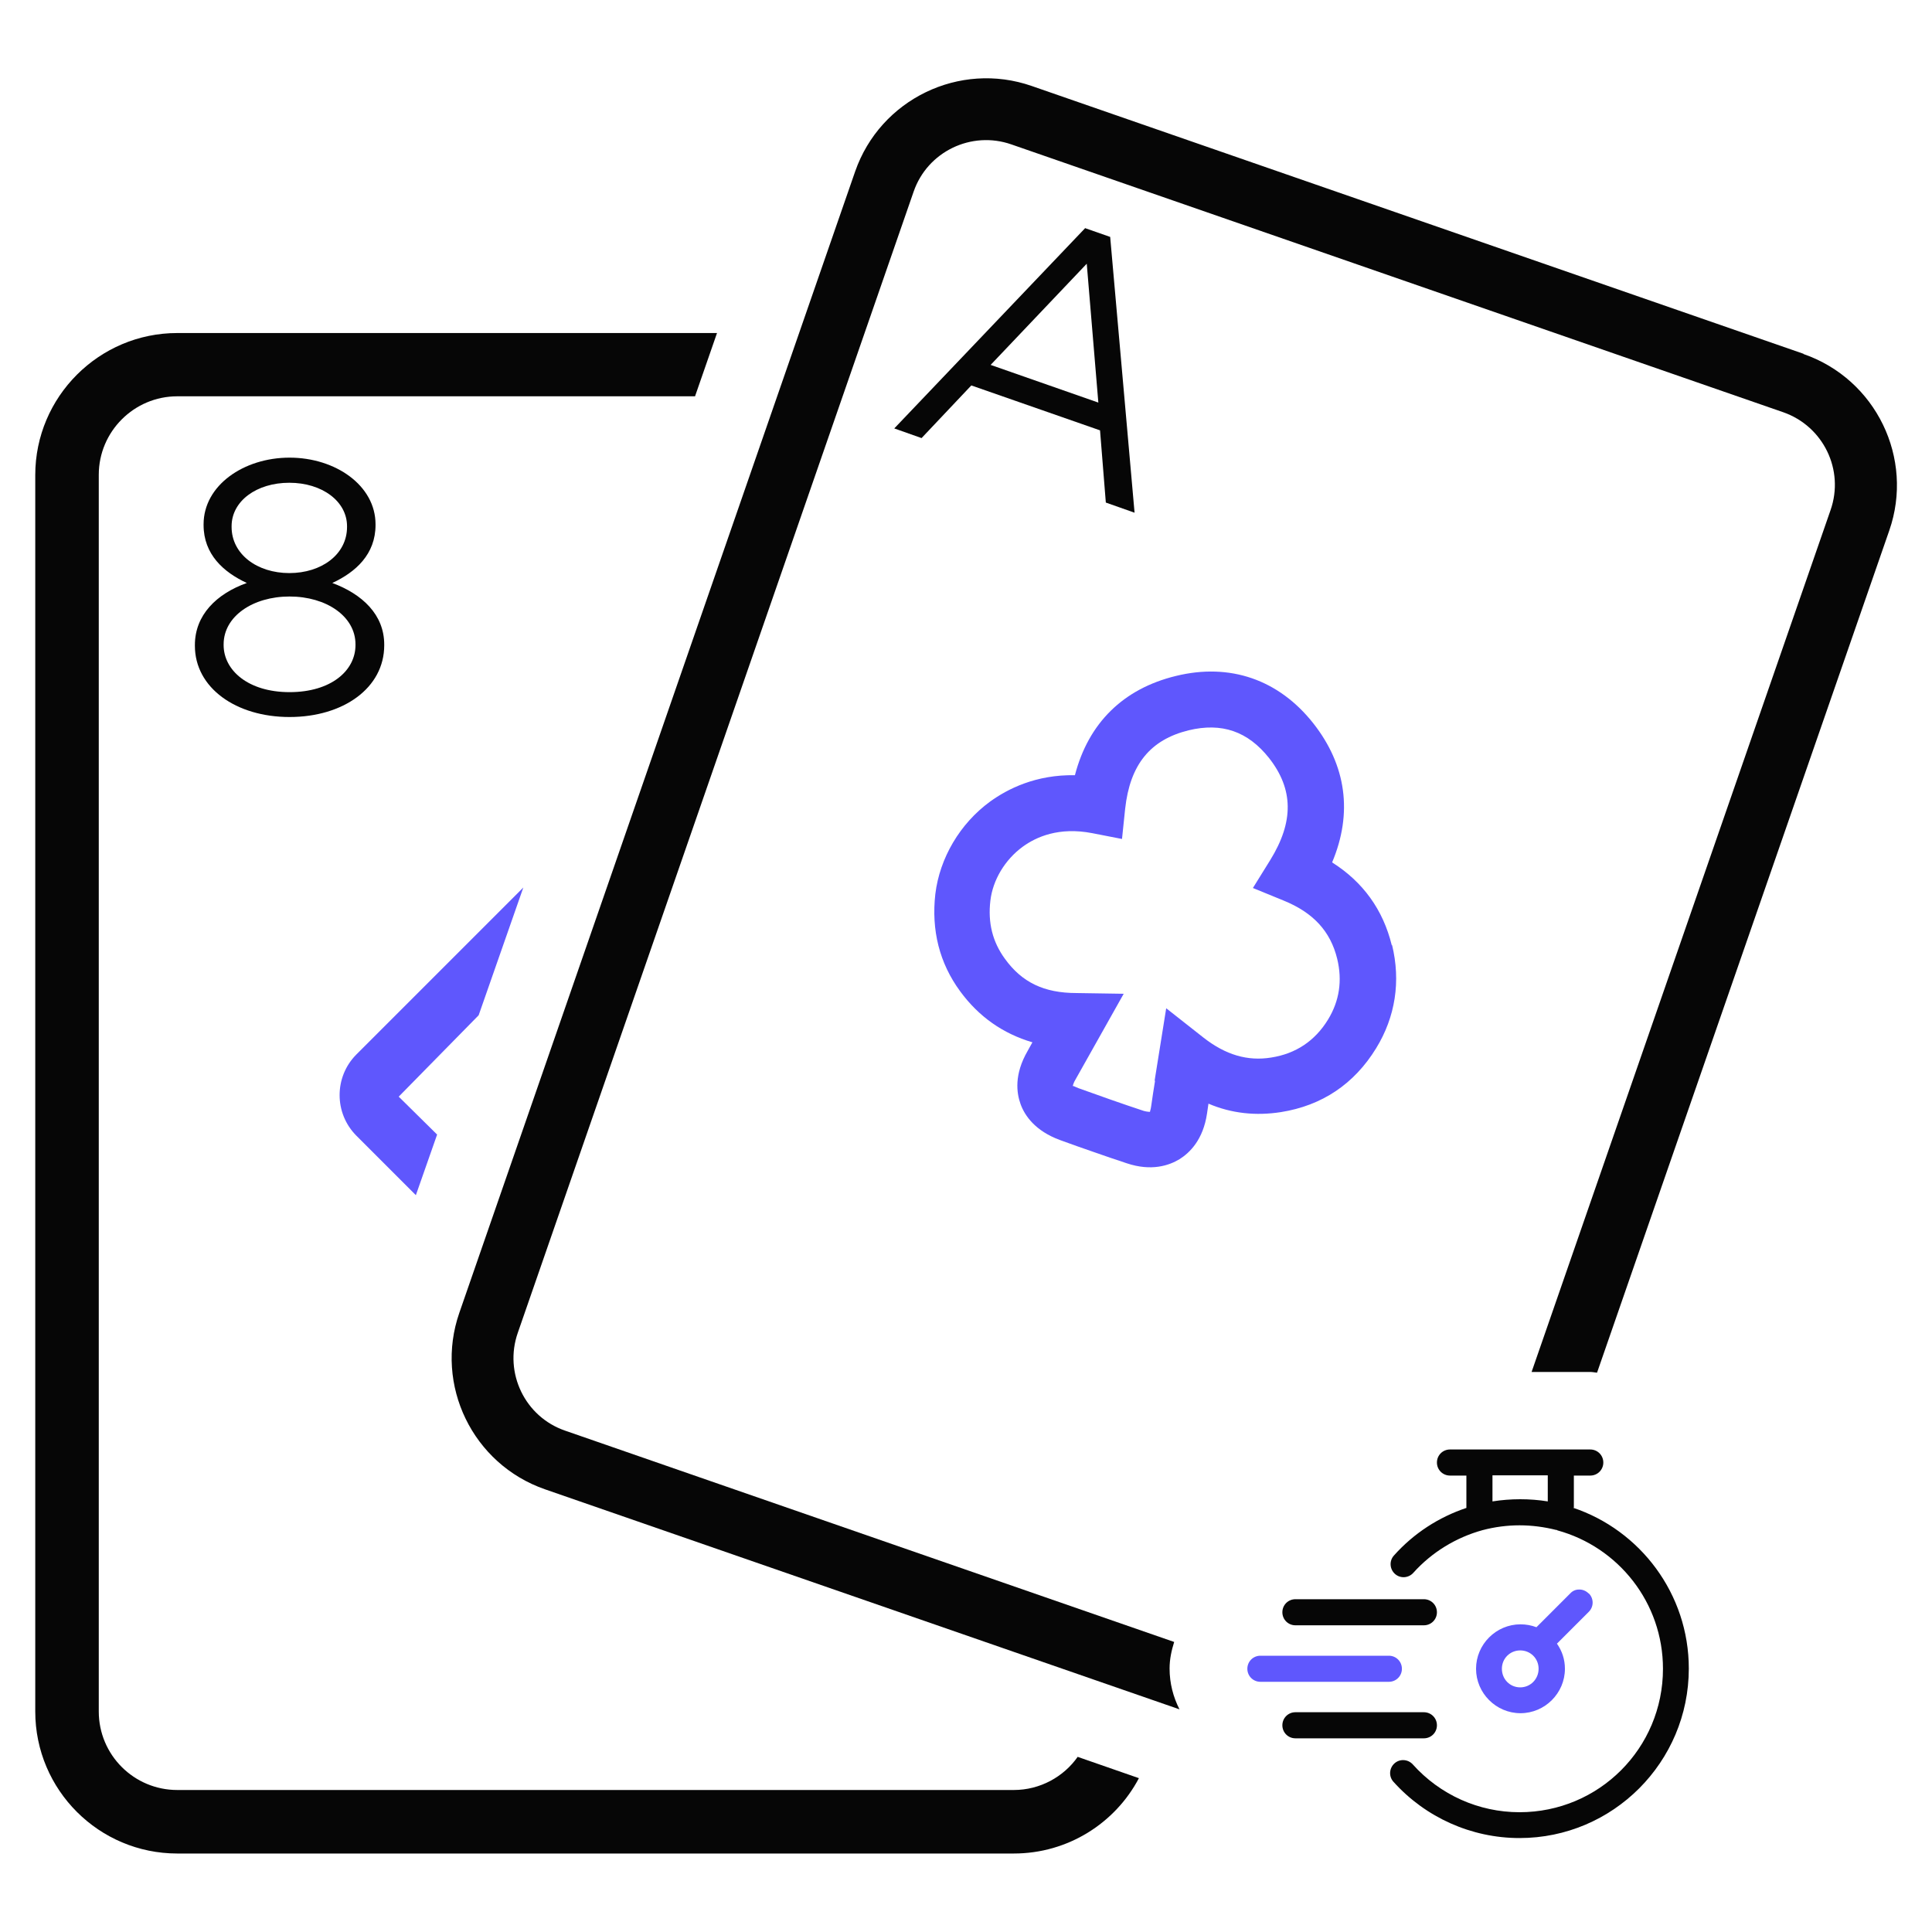 <?xml version="1.0" encoding="utf-8"?>
<svg width="80" height="80" viewBox="0 0 80 80" fill="none" xmlns="http://www.w3.org/2000/svg">
<path d="M44.63 72.74C44.05 73.57 43.07 74.12 41.98 74.12H7.34C5.55 74.12 4.09 72.67 4.09 70.87V19.66C4.09 17.87 5.55 16.41 7.34 16.41H28.78L29.69 13.79H7.34C4.1 13.79 1.46 16.43 1.46 19.67V70.87C1.46 74.12 4.1 76.75 7.34 76.75H41.98C44.22 76.75 46.18 75.49 47.16 73.63L44.63 72.75V72.74Z" fill="#060606"/>
<path d="M74.68 14.65L42.72 3.56C39.73 2.52 36.45 4.11 35.41 7.1L19.02 54.36C17.98 57.35 19.57 60.63 22.57 61.67L48.84 70.78C48.58 70.27 48.43 69.7 48.43 69.09C48.43 68.7 48.51 68.34 48.62 67.99L23.4 59.24C21.74 58.67 20.86 56.85 21.44 55.19L37.83 7.94C38.4 6.28 40.22 5.4 41.88 5.98L73.84 17.07C75.5 17.65 76.38 19.46 75.8 21.12L63.42 56.81H65.85C65.94 56.81 66.03 56.83 66.13 56.84L78.23 21.97C79.27 18.98 77.68 15.7 74.68 14.66V14.65Z" fill="#060606"/>
<path fill-rule="evenodd" clip-rule="evenodd" d="M65.17 62.44V61.1H65.85C66.15 61.1 66.39 60.86 66.39 60.56C66.39 60.26 66.15 60.02 65.85 60.02H60.04C59.74 60.02 59.5 60.26 59.5 60.56C59.5 60.86 59.74 61.1 60.04 61.1H60.72V62.44C59.58 62.82 58.54 63.49 57.72 64.41C57.52 64.63 57.54 64.97 57.76 65.17C57.98 65.37 58.32 65.35 58.52 65.13C59.29 64.27 60.3 63.66 61.39 63.36C61.88 63.23 62.4 63.16 62.92 63.16C63.44 63.16 63.95 63.23 64.43 63.35C64.45 63.35 64.47 63.35 64.49 63.37C67.01 64.06 68.86 66.36 68.86 69.1C68.86 72.39 66.21 75.04 62.92 75.04C61.23 75.04 59.63 74.32 58.5 73.06C58.3 72.84 57.96 72.82 57.74 73.02C57.52 73.22 57.5 73.56 57.7 73.78C59.03 75.26 60.93 76.11 62.92 76.11C66.79 76.11 69.93 72.96 69.93 69.09C69.93 66 67.92 63.36 65.13 62.43H65.16L65.17 62.44ZM64.09 62.17C63.72 62.11 63.34 62.08 62.95 62.08C62.56 62.08 62.18 62.11 61.8 62.17V61.09H64.09V62.17Z" fill="#060606"/>
<path fill-rule="evenodd" clip-rule="evenodd" d="M53.64 66.22C53.34 66.22 53.1 66.46 53.1 66.76C53.1 67.06 53.34 67.3 53.64 67.3H58.96C59.26 67.3 59.5 67.06 59.5 66.76C59.5 66.46 59.26 66.22 58.96 66.22H53.64Z" fill="#060606"/>
<path fill-rule="evenodd" clip-rule="evenodd" d="M65.78 65.98C65.67 65.87 65.52 65.81 65.37 65.82C65.24 65.82 65.11 65.88 65.02 65.98L63.62 67.38C63.41 67.3 63.19 67.26 62.96 67.26C61.95 67.26 61.12 68.09 61.12 69.1C61.12 70.11 61.95 70.94 62.96 70.94C63.97 70.94 64.8 70.11 64.8 69.1C64.8 68.71 64.68 68.36 64.47 68.06L65.79 66.74C66 66.53 66 66.19 65.79 65.98H65.78ZM62.95 69.87C62.52 69.87 62.19 69.53 62.19 69.1C62.19 68.67 62.53 68.34 62.95 68.34C63.37 68.34 63.71 68.67 63.71 69.1C63.71 69.53 63.37 69.87 62.95 69.87Z" fill="#5F57FD"/>
<path fill-rule="evenodd" clip-rule="evenodd" d="M52.19 68.56C51.89 68.56 51.65 68.8 51.65 69.1C51.65 69.4 51.89 69.64 52.19 69.64H57.51C57.81 69.64 58.05 69.4 58.05 69.1C58.05 68.8 57.81 68.56 57.51 68.56H52.19Z" fill="#5F57FD"/>
<path fill-rule="evenodd" clip-rule="evenodd" d="M53.64 70.9C53.34 70.9 53.1 71.14 53.1 71.44C53.1 71.74 53.34 71.98 53.64 71.98H58.96C59.26 71.98 59.5 71.74 59.5 71.44C59.5 71.14 59.26 70.9 58.96 70.9H53.64Z" fill="#060606"/>
<path d="M8.07 26.74V26.71C8.07 25.47 8.96 24.59 10.22 24.14C9.25 23.69 8.43 22.95 8.43 21.74V21.71C8.43 20.1 10.09 18.95 11.99 18.95C13.89 18.95 15.55 20.1 15.55 21.71V21.74C15.55 22.95 14.73 23.69 13.76 24.14C15 24.6 15.91 25.45 15.91 26.69V26.72C15.91 28.49 14.21 29.69 11.99 29.69C9.77 29.69 8.07 28.48 8.07 26.74ZM14.72 26.71V26.68C14.72 25.52 13.51 24.7 11.99 24.7C10.47 24.7 9.26 25.52 9.26 26.68V26.71C9.26 27.75 10.27 28.66 11.99 28.66C13.71 28.66 14.72 27.77 14.72 26.71ZM14.37 21.82V21.79C14.37 20.76 13.34 19.99 11.98 19.99C10.62 19.99 9.59 20.75 9.59 21.79V21.82C9.59 22.95 10.65 23.73 11.98 23.73C13.31 23.73 14.37 22.96 14.37 21.82Z" fill="#060606"/>
<path d="M44.94 9.45L45.97 9.81L46.98 21.23L45.79 20.81L45.55 17.82L40.22 15.96L38.16 18.14L37.03 17.74L44.94 9.44V9.45ZM45.48 16.67L45 10.92L41.02 15.11L45.48 16.67Z" fill="#060606"/>
<path d="M57.63 39.14C57.27 37.67 56.44 36.52 55.16 35.71C56.02 33.67 55.75 31.69 54.38 29.95C52.95 28.14 50.93 27.44 48.69 27.99C46.51 28.52 45.07 29.94 44.51 32.1C42.89 32.07 41.72 32.67 41 33.19C39.75 34.1 38.91 35.53 38.73 37.02C38.56 38.52 38.9 39.88 39.76 41.05C40.53 42.1 41.53 42.8 42.75 43.16L42.55 43.52C41.99 44.49 42.09 45.25 42.26 45.72C42.43 46.19 42.86 46.83 43.9 47.21C44.37 47.38 44.84 47.55 45.31 47.71C45.76 47.87 46.21 48.02 46.66 48.17C47.68 48.51 48.41 48.26 48.84 48C49.27 47.73 49.82 47.19 49.98 46.11C50 45.97 50.02 45.84 50.04 45.7C51 46.11 52.01 46.21 53.04 46.05C54.74 45.78 56.07 44.89 56.98 43.41C57.78 42.11 58.01 40.63 57.64 39.12V39.14H57.63ZM47.83 44.74C47.77 45.1 47.72 45.44 47.67 45.79C47.65 45.95 47.61 46.03 47.62 46.04C47.62 46.04 47.5 46.04 47.36 46C46.45 45.7 45.55 45.38 44.66 45.06C44.56 45.02 44.49 44.99 44.45 44.97H44.42C44.42 44.97 44.45 44.83 44.54 44.69L46.53 41.15L44.58 41.12C43.22 41.12 42.31 40.67 41.61 39.7C41.1 39 40.9 38.21 41.01 37.29C41.11 36.44 41.61 35.6 42.35 35.06C42.9 34.66 43.84 34.23 45.23 34.5L46.46 34.74L46.59 33.49C46.79 31.66 47.63 30.63 49.22 30.24C50.59 29.91 51.67 30.28 52.55 31.39C53.56 32.68 53.58 34.02 52.6 35.61L51.88 36.77L53.15 37.29C54.38 37.79 55.09 38.56 55.37 39.7C55.59 40.61 55.46 41.45 54.99 42.22C54.45 43.1 53.66 43.63 52.64 43.79C51.66 43.95 50.75 43.68 49.84 42.97L48.29 41.75L47.81 44.75H47.83V44.74Z" fill="#5F57FD"/>
<path d="M18.1 46.98L16.51 45.41L19.82 42.04L21.67 36.75L14.76 43.66C13.83 44.59 13.83 46.1 14.76 47.03L17.22 49.49L18.1 46.98Z" fill="#5F57FD"/>
</svg>
